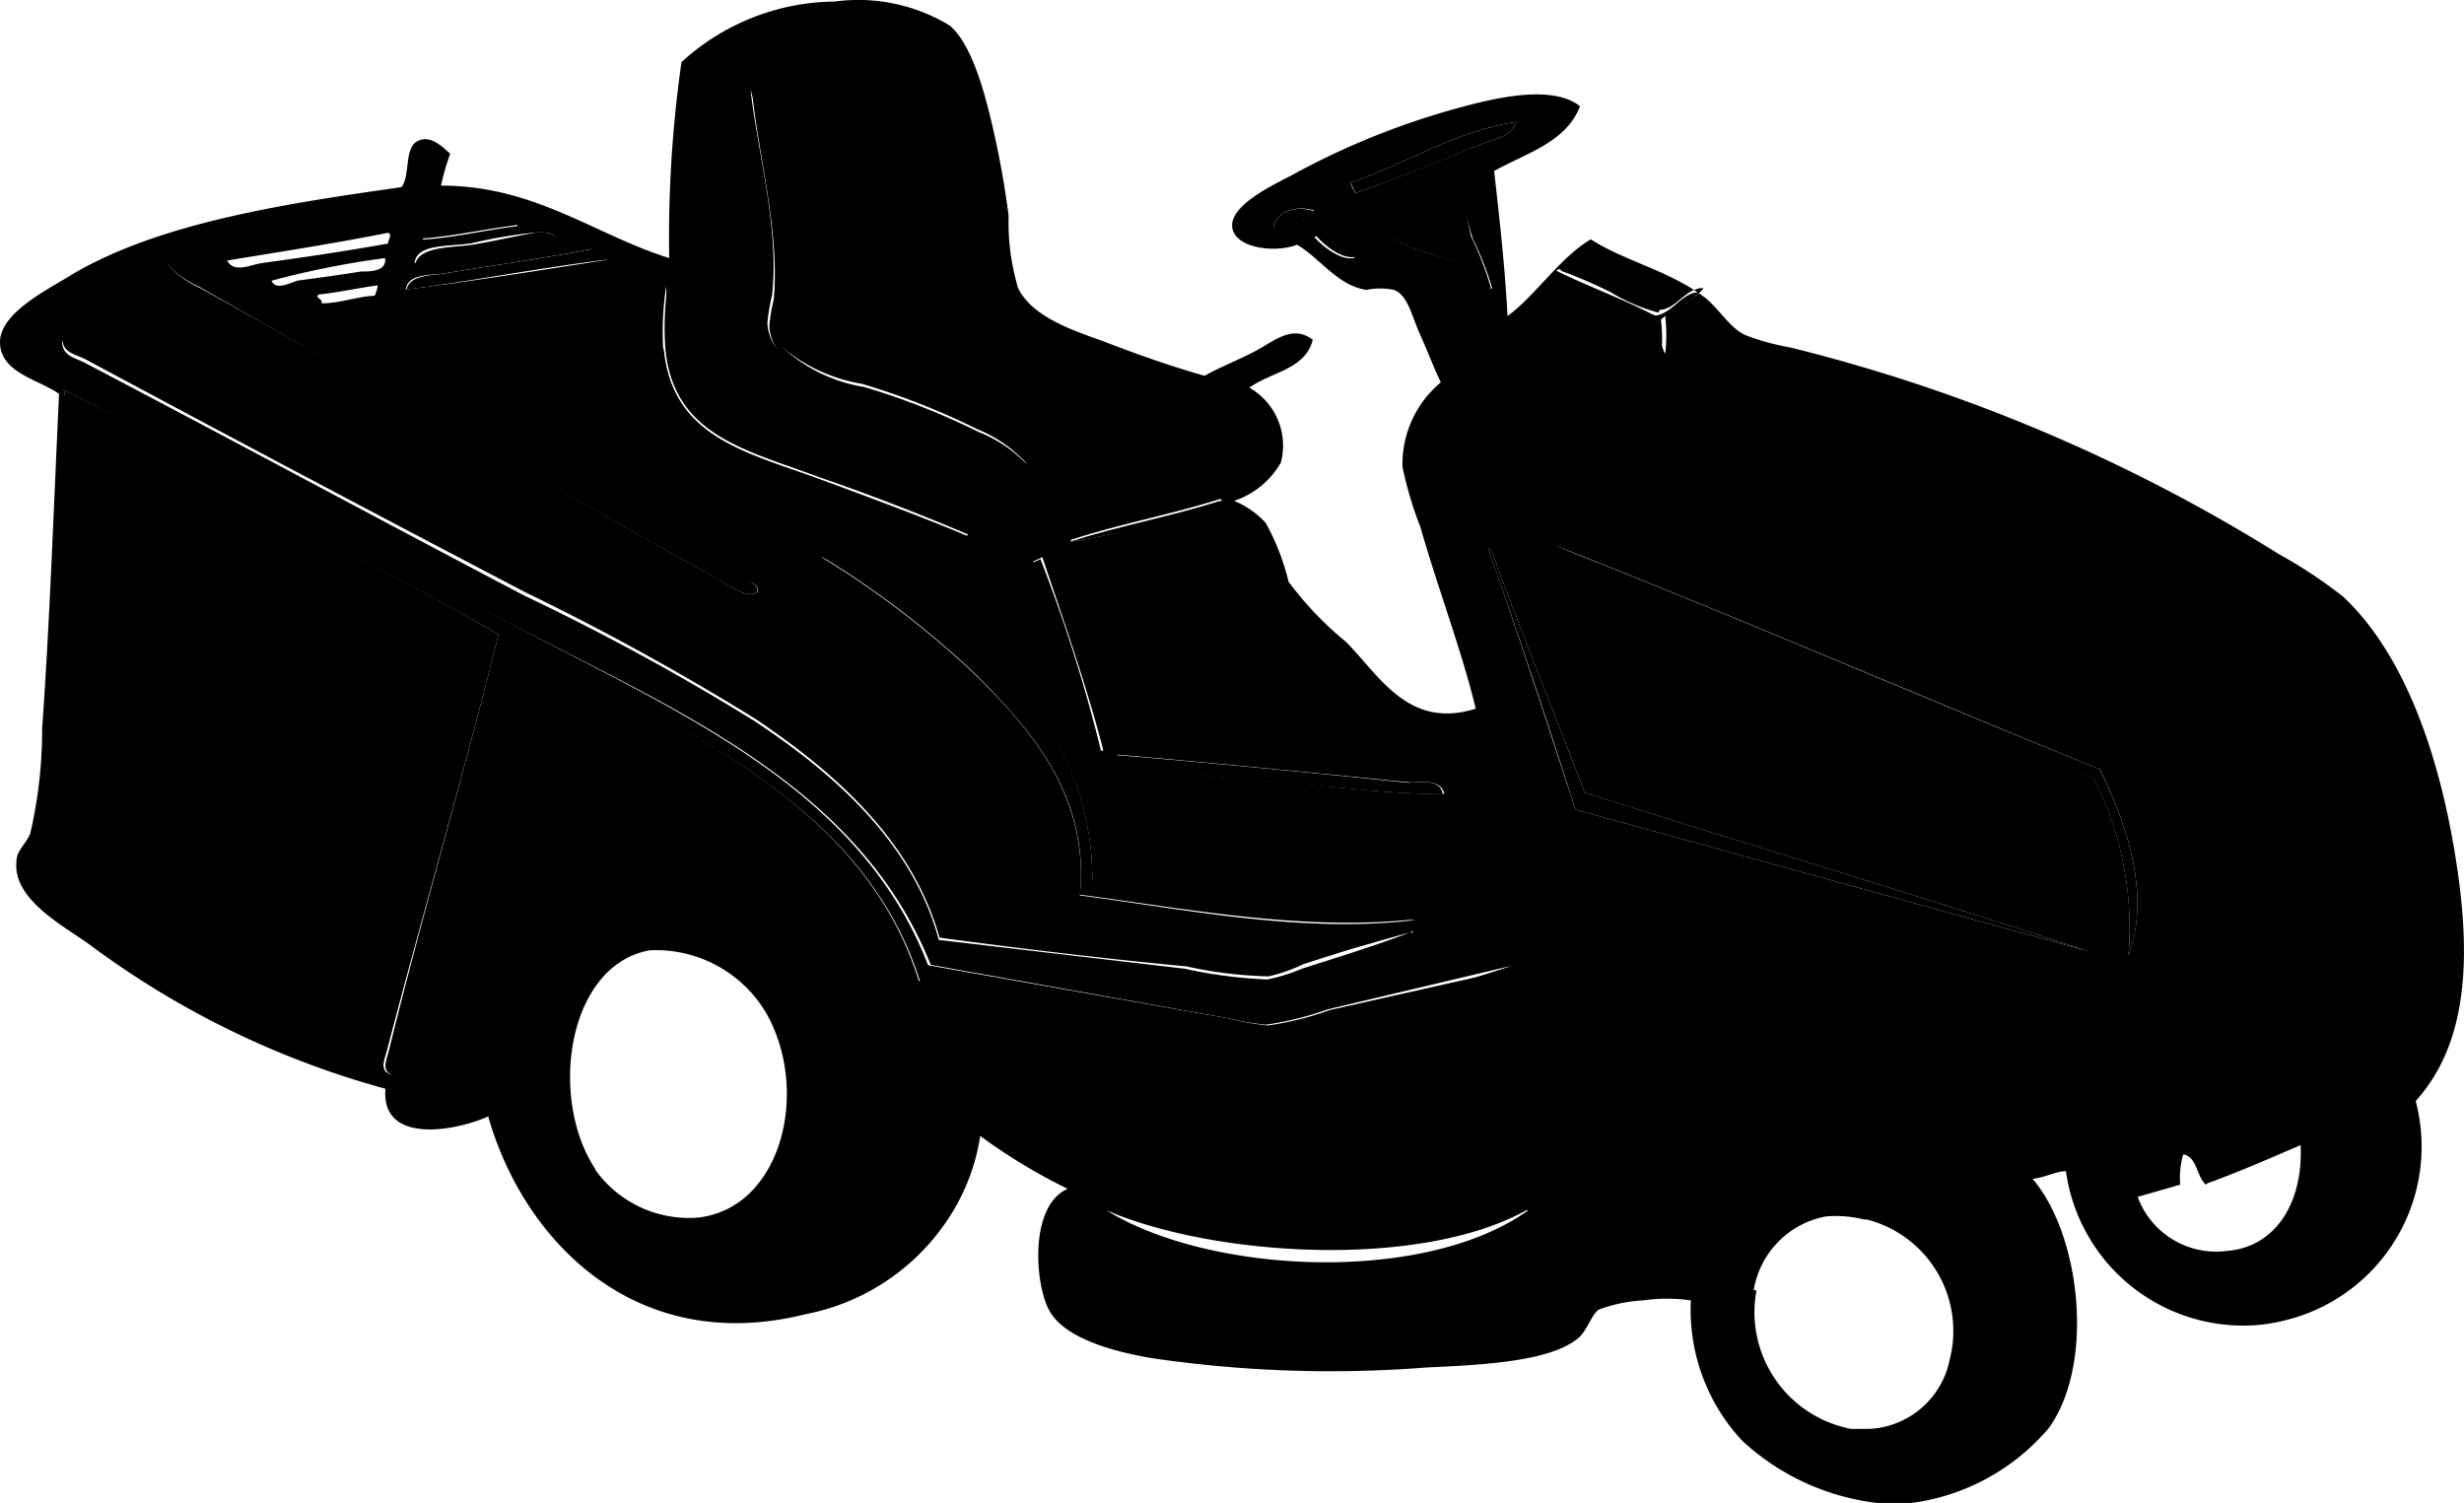 <svg id="Calque_1" data-name="Calque 1" xmlns="http://www.w3.org/2000/svg" viewBox="0 0 64.25 39.19"><defs><style>.cls-1{fill:#000;fill-rule:evenodd;}</style></defs><path class="cls-1" d="M39.54,3.12c-.13.39-.6.46-.94.59-1,.41-2.17.89-3.27,1.27,0-.11-.09-.17-.11-.28C36.66,4.21,38,3.34,39.54,3.12Z" transform="translate(0 0.06)"/><path class="cls-1" d="M38.88,7.46c-.12.06-.28-.26-.43-.4-.68-.57-2.25-.5-2.61-1.5.55-.12,1.25-.68,1.81-.72s.59.87.72,1.29A7.93,7.93,0,0,1,38.88,7.46Z" transform="translate(0 0.06)"/><path class="cls-1" d="M34.27,5.45c-.26.21-.69.59-1.07.44C33.27,5.43,33.83,5.29,34.27,5.45Z" transform="translate(0 0.06)"/><path class="cls-1" d="M13.47,5.81c-.83.1-1.58.28-2.44.35,0-.12.07-.17.08-.27.72-.12,1.44-.23,2.16-.37C13.29,5.63,13.58,5.73,13.47,5.81Z" transform="translate(0 0.06)"/><path class="cls-1" d="M35.37,6.63c-.35.1-.83-.28-1.06-.55C34.83,5.73,35.22,6.14,35.37,6.63Z" transform="translate(0 0.06)"/><path class="cls-1" d="M14.53,6.24c-1.21.22-2.47.39-3.7.59.09-.48,1-.43,1.5-.51S13.57,6.07,14,6C14.23,6,14.53,6,14.53,6.24Z" transform="translate(0 0.06)"/><path class="cls-1" d="M15.83,6.71c-1.79.22-3.47.55-5.23.78.09-.39.65-.36,1.06-.43,1.14-.19,2.77-.42,3.78-.63A.36.36,0,0,1,15.83,6.71Z" transform="translate(0 0.06)"/><path class="cls-1" d="M19.74,15.38c-.26.18-.69-.15-1-.32C14.3,12.56,9.71,10,5.2,7.42a2.46,2.46,0,0,1-.87-.63c.1,0,.06-.15.16-.16h0C9.42,9.37,14.4,12.21,19.31,15,19.48,15.1,19.8,15.14,19.74,15.38Z" transform="translate(0 0.06)"/><path class="cls-1" d="M44.31,7.56c-.26.31-.72.43-1,.72a4.18,4.18,0,0,1,0,1c-.19-.18-.12-.63-.16-.95-.84-.46-1.81-.79-2.67-1.22,0,0,.1-.13.11,0a9.93,9.93,0,0,1,1.3.55,4.3,4.3,0,0,0,1.3.51C43.65,8.07,43.87,7.56,44.31,7.56Z" transform="translate(0 0.06)"/><path class="cls-1" d="M1.65,10.1C5.73,12.18,9.93,14.43,14,16.56s8.49,4.12,10.2,8.55L32,26.49a7.59,7.59,0,0,0,1.06.19,8.07,8.07,0,0,0,1.61-.4l4.81-1.08c-1.56.49-3.14,1-4.77,1.44a8.26,8.26,0,0,1-1.62.44,11.43,11.43,0,0,1-2.32-.36c-2.27-.39-4.54-.81-6.77-1.16-1.49-4.8-6.49-6.7-10.6-8.94-1,3.51-1.94,7.12-2.88,10.73,0,.2,0,.51-.27.62-.32-.09-.17-.39-.12-.59.87-3.55,2-7.37,2.87-10.9C9.9,14.71,6.42,13,3.08,11.24a5.74,5.74,0,0,1-1.38-.79C1.67,10.34,1.72,10.2,1.65,10.1Z" transform="translate(0 0.06)"/><path class="cls-1" d="M31.82,13c.08,0,.09.06.05.12-1.35.26-2.63.78-3.95.94C29.16,13.66,30.56,13.4,31.82,13Z" transform="translate(0 0.06)"/><path class="cls-1" d="M28.72,19.56c-.28.05-.33-.3-.39-.48-.48-1.44-1-3-1.44-4.45l.24-.11A40.37,40.37,0,0,1,28.72,19.56Z" transform="translate(0 0.06)"/><path class="cls-1" d="M37.62,20.65c-1.33,0-2.81-.19-4.26-.31s-2.88-.25-4.25-.43c0-.09-.05-.26,0-.28,2.35.19,5.18.47,7.6.72C37,20.36,37.56,20.22,37.62,20.65Z" transform="translate(0 0.06)"/><path class="cls-1" d="M19.61,2.3a16.84,16.84,0,0,1,.67,4.57c0,.85-.28,1.61.16,2.16a4.09,4.09,0,0,0,2.09,1,18.88,18.88,0,0,1,3,1.18,3.52,3.52,0,0,1,1.31.91,21.76,21.76,0,0,0-5-2.17c-.8-.26-1.71-.56-1.78-1.5a4.51,4.51,0,0,1,.12-.72C20.33,5.92,19.76,3.94,19.61,2.3Z" transform="translate(0 0.06)"/><path class="cls-1" d="M17.41,7.38c.1,1.69.27,3.15,1.5,3.78.48.25,1.09.43,1.65.67,1.44.63,3,1.2,4.45,1.89.06,0,.38.08.24.16-1-.43-2.44-1-3.9-1.5-1.92-.72-3.79-1.09-4-3.35A7.6,7.6,0,0,1,17.41,7.38Z" transform="translate(0 0.06)"/><path class="cls-1" d="M24.5,24.39c-.72-2.55-2.74-4.32-4.81-5.71a67.1,67.1,0,0,0-6-3.3q-5.74-3-11.46-6.07c-.24-.13-.63-.17-.59-.55A1.28,1.28,0,0,1,2.36,9c3.75,2,7.67,4,11.46,6,4.33,2.3,9.23,4.21,11,9.06,2.35.28,4.79.63,7.22.91a8.31,8.31,0,0,0,1,.15,11.11,11.11,0,0,0,1.89-.47c.65-.16,1.24-.34,1.86-.51.13,0,.13.06,0,0-.89.35-1.84.63-2.8.94a4.28,4.28,0,0,1-.91.32,11,11,0,0,1-2.14-.26C28.8,24.94,26.56,24.67,24.5,24.39Z" transform="translate(0 0.06)"/><path class="cls-1" d="M55.5,24.87a8.55,8.55,0,0,0-.9-4.61q-7-3.07-14.1-6.11C45.21,16,50,18.08,54.75,20,55.35,21.21,56.13,23.17,55.5,24.87Z" transform="translate(0 0.06)"/><path class="cls-1" d="M41.32,20.61c4.36,1.38,8.93,2.75,13.15,4.14l-13.39-3.7c-.72-2.28-1.49-4.58-2.28-6.82.08-.06.23.46.31.67C39.8,16.75,40.62,18.76,41.32,20.61Z" transform="translate(0 0.06)"/><path class="cls-1" d="M21.39,14.43a17.11,17.11,0,0,1,4.53,2.89,7.16,7.16,0,0,1,2.56,5.59,64.62,64.62,0,0,0,8.43,1c-2.94.32-6-.28-8.75-.64.26-2.61-1.33-4.33-2.64-5.67A24,24,0,0,0,21.39,14.43Z" transform="translate(0 0.06)"/><path class="cls-1" d="M28.8,34.2c2.75,1.23,8.12,1.6,11,0C37.1,36.2,31.49,35.93,28.8,34.2Z" transform="translate(0 0.06)"/><path class="cls-1" d="M34.23,8.8c-.19.78-1.1.84-1.65,1.25A1.74,1.74,0,0,1,33.4,12a2.2,2.2,0,0,1-1.22,1,2.33,2.33,0,0,1,.82.57,6,6,0,0,1,.6,1.54,8.92,8.92,0,0,0,1.5,1.57c.88.89,1.63,2.29,3.38,1.74-.34-1.44-1-3.18-1.44-4.73a9.57,9.57,0,0,1-.47-1.58,2.78,2.78,0,0,1,1-2.2c-.19-.4-.34-.8-.55-1.27s-.31-1-.67-1.14a1.75,1.75,0,0,0-.72,0c-.76-.12-1.2-.82-1.81-1.18-.53.22-1.64.11-1.69-.47s1.14-1.12,1.57-1.35a19.91,19.91,0,0,1,4.2-1.71c1-.28,2.55-.67,3.3-.08-.36.94-1.4,1.22-2.24,1.69.14,1.24.28,2.48.35,3.78.72-.52,1.34-1.5,2.17-2,.85.55,2,.81,2.88,1.45.43.28.72.87,1.18,1.06A6.33,6.33,0,0,0,46.68,9a43.94,43.94,0,0,1,12.76,5.4,12.24,12.24,0,0,1,1.66,1.1c1.59,1.49,2.52,4.12,2.95,6.93.39,2.52.29,4.73-1.06,6.22a4.66,4.66,0,0,1-3.33,5.7,5,5,0,0,1-.67.13,4.67,4.67,0,0,1-5.12-4c-.25,0-.56.17-.87.2,1.24,1.44,1.64,4.79.43,6.49a5.65,5.65,0,0,1-4,2,6.26,6.26,0,0,1-4-1.66,5,5,0,0,1-1.34-3.66,4.36,4.36,0,0,0-1.25,0,3.81,3.81,0,0,0-1.15.24c-.17.1-.3.52-.51.72-.72.64-2.53.72-4,.79A32,32,0,0,1,30,35.35c-1.09-.19-2.24-.54-2.63-1.22s-.54-2.75.47-3.19a14.72,14.72,0,0,1-2.28-1.38,5.4,5.4,0,0,1-.56,1.7,5.76,5.76,0,0,1-4,2.95c-4.44,1.11-7.36-1.94-8.27-5.16-.72.34-2.8.8-2.68-.72a23.08,23.08,0,0,1-7.73-3.77c-.65-.47-2-1.17-1.89-2.16,0-.29.26-.46.36-.73a12.08,12.08,0,0,0,.31-2.75c.2-2.79.31-6,.44-8.71C1,9.83,0,9.66,0,8.86S1.39,7.42,1.89,7.09C4.2,5.73,7.52,5.24,10.47,4.82c.23-.31.07-1,.4-1.19s.64.11.87.32a6,6,0,0,0-.24.83c2.45,0,4,1.28,5.95,1.89a32.33,32.33,0,0,1,.32-5.11,6,6,0,0,1,4-1.58,4.58,4.58,0,0,1,3,.63c.65.56,1,2.1,1.22,3.12.11.52.23,1.2.31,1.84a6,6,0,0,0,.25,1.89c.38.76,1.45,1.1,2.22,1.38.94.36,1.73.64,2.64.9.4-.23.91-.42,1.37-.67S33.71,8.4,34.23,8.8ZM20.13,7.65a4.51,4.51,0,0,0-.12.72c.07.94,1,1.24,1.77,1.5a21.76,21.76,0,0,1,5,2.17,3.48,3.48,0,0,0-1.3-.91,18.88,18.88,0,0,0-3-1.18A4.39,4.39,0,0,1,20.4,9c-.41-.52-.16-1.3-.16-2.16a16.84,16.84,0,0,0-.67-4.57C19.76,3.94,20.33,5.92,20.13,7.65ZM35.22,4.7c0,.11.09.17.11.28,1.09-.38,2.24-.86,3.27-1.27.34-.13.81-.2.94-.59C38,3.34,36.66,4.21,35.22,4.7ZM38.4,6.14c-.16-.42-.25-1.32-.72-1.29s-1.26.59-1.81.72c.36,1,1.93.92,2.61,1.49.15.14.31.46.43.4a7.62,7.62,0,0,0-.51-1.3Zm-5.2-.27c.38.16.81-.22,1.07-.44-.44-.14-1,0-1.07.46ZM13.27,5.56c-.72.14-1.44.25-2.16.36,0,.11-.07.16-.08.27.86-.06,1.61-.25,2.44-.35.11-.06-.18-.16-.2-.27Zm21,.56c.23.26.72.64,1.06.54-.15-.47-.54-.88-1.06-.53ZM14,6a12.16,12.16,0,0,0-1.69.28c-.59.1-1.44,0-1.5.52,1.23-.21,2.49-.38,3.7-.6C14.51,6,14.21,6,14,6Zm-8.08.72c.16.36.63.12.91.08,1.17-.16,2.3-.33,3.29-.51,0-.11.12-.22,0-.28-1.36.27-2.77.49-4.18.72Zm9.5-.29c-1,.21-2.64.44-3.78.63-.41.07-1,0-1.06.43C12.34,7.27,14,7,15.81,6.72a.36.36,0,0,0-.37-.27Zm3.93,8.65C14.44,12.25,9.46,9.41,4.53,6.67h0a.18.18,0,0,1-.16.16,2.46,2.46,0,0,0,.87.63c4.47,2.49,9.06,5.1,13.51,7.6.3.17.72.5,1,.32.06-.24-.26-.28-.39-.32ZM7.08,7.26c.11.25.43.08.67,0,.57-.08,1.12-.15,1.66-.24.24,0,.68,0,.63-.35A22.8,22.8,0,0,0,7.08,7.26Zm36.16.83A4.69,4.69,0,0,1,42,7.56,12.35,12.35,0,0,0,40.7,7c0-.09-.13,0-.12,0,.87.43,1.84.77,2.68,1.23a1.69,1.69,0,0,0,.16.94,4.18,4.18,0,0,0,0-1c.31-.27.77-.39,1-.72-.48,0-.7.55-1.14.57ZM8.31,7.62c-.11.1.1.09.08.23.47,0,.88-.17,1.38-.2a.84.84,0,0,0,.08-.27C9.33,7.45,8.87,7.56,8.31,7.62Zm9,1.44c.23,2.26,2.1,2.66,4,3.35,1.44.53,2.89,1.07,3.9,1.5.14-.08-.18-.13-.24-.16-1.44-.69-3-1.26-4.45-1.89-.56-.24-1.17-.42-1.65-.67-1.23-.63-1.4-2.09-1.5-3.78A8,8,0,0,0,17.29,9ZM30.89,25.2a12.05,12.05,0,0,0,2.16.28,4.7,4.7,0,0,0,.9-.28c1-.32,1.91-.6,2.8-.94.14,0,.14-.07,0,0-.61.16-1.21.35-1.85.51a11.35,11.35,0,0,1-1.89.47,8.31,8.31,0,0,1-1-.15c-2.42-.28-4.85-.63-7.21-.91-1.76-4.85-6.67-6.76-11-9.06-3.79-2-7.71-4-11.46-6a1.37,1.37,0,0,0-.72-.28c0,.39.35.43.59.56,3.82,2,7.63,4.06,11.46,6.07a62.16,62.16,0,0,1,6,3.27c2.07,1.37,4.12,3.16,4.81,5.71ZM1.73,10.45a5.74,5.74,0,0,0,1.38.79C6.45,13,9.93,14.71,13,16.48,12.13,20,11,23.83,10.08,27.37c-.05.19-.2.49.12.59.22-.12.22-.43.27-.63.93-3.61,1.93-7.21,2.89-10.75,4.08,2.23,9.1,4.14,10.6,8.94,2.28.32,4.55.72,6.77,1.14a12.16,12.16,0,0,0,2.32.35,9,9,0,0,0,1.62-.45c1.63-.46,3.21-.93,4.76-1.44l-4.81,1.14a8.07,8.07,0,0,1-1.61.4,6.87,6.87,0,0,1-1-.17L24.27,25.1c-1.76-4.43-6.16-6.43-10.27-8.54S5.73,12.22,1.65,10.1C1.72,10.2,1.67,10.34,1.73,10.45Zm26.19,3.61c1.32-.16,2.6-.72,3.95-1,0,0,0-.09-.05-.11-1.26.4-2.66.66-3.9,1.07ZM54.75,20C50,18.06,45.21,16,40.5,14.14q7.06,3,14.1,6.11a8.55,8.55,0,0,1,.9,4.61c.63-1.69-.15-3.65-.75-4.87ZM39.11,14.9c-.08-.21-.23-.72-.31-.67.79,2.24,1.53,4.54,2.28,6.82l13.39,3.7c-4.22-1.39-8.79-2.76-13.15-4.14C40.62,18.76,39.8,16.75,39.11,14.9ZM25.52,17.62c1.31,1.31,2.89,3.06,2.64,5.67,2.75.36,5.81,1,8.75.64a66.39,66.39,0,0,1-8.43-1,7.16,7.16,0,0,0-2.56-5.59,16.86,16.86,0,0,0-4.53-2.89A24,24,0,0,1,25.52,17.62Zm1.66-3.15-.24.11c.46,1.45.94,3,1.44,4.45.06.18.11.53.39.48C28.35,17.87,27.73,16.1,27.18,14.47Zm9.57,5.87c-2.42-.24-5.25-.52-7.6-.72-.09,0,0,.19,0,.28,1.35.18,2.81.31,4.25.43s2.93.33,4.26.31C37.56,20.22,37,20.36,36.75,20.34ZM15.52,30.44a3,3,0,0,0,2.68,1.25c2.16-.24,2.92-3.24,1.81-5.28a3.34,3.34,0,0,0-3.07-1.69c-2.15.39-2.64,3.85-1.42,5.7Zm42,.39c-.25-.21-.22-.72-.59-.79a2.11,2.11,0,0,0-.08.79l-1.11.32a2.18,2.18,0,0,0,2.32,1.41c1.3-.1,2-1.29,1.93-2.76h0c-.79.34-1.61.7-2.44,1ZM39.8,31.5c-2.83,1.56-8.2,1.19-10.95,0,2.69,1.67,8.3,1.94,11,0Zm6,2.09a3.1,3.1,0,0,0,2.47,3.61h.48a2.25,2.25,0,0,0,2.09-1.81,3,3,0,0,0-2.16-3.65l-.07,0a3.06,3.06,0,0,0-1-.08,2.34,2.34,0,0,0-1.88,1.92Z" transform="translate(0 0.06)"/></svg>
